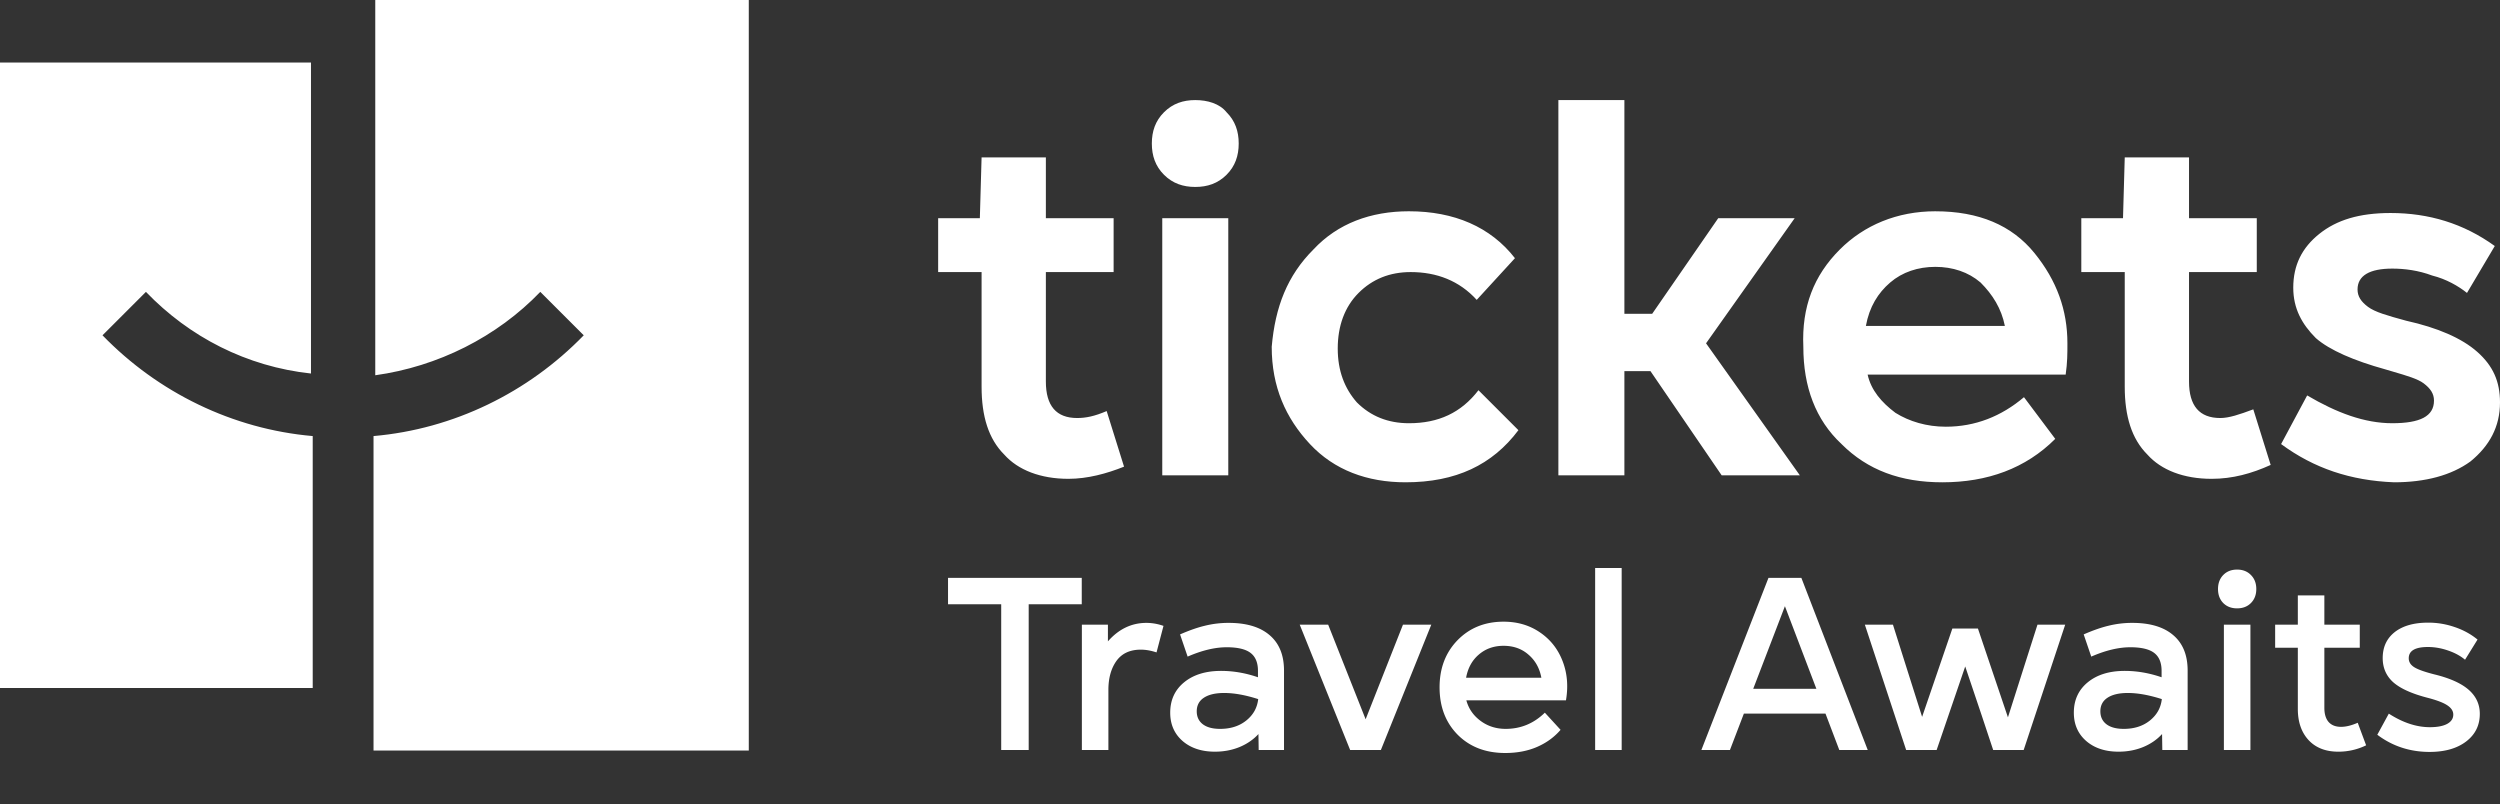 <svg xmlns="http://www.w3.org/2000/svg" width="600" height="193" fill="none"><rect width="100%" height="100%" fill="#333333" stroke="none"/><g fill="#fff" clip-path="url(#a)"><path fill-rule="evenodd" d="M74.635 15.01H0v150.105h75.052v-60.459c-19.18-1.668-37.109-10.424-50.452-24.184L35.024 70.05c10.424 10.84 24.184 17.929 39.611 19.596V15.01ZM179.708 0H90.063v90.063c15.01-2.085 29.187-9.174 39.61-20.014l10.424 10.423c-13.342 13.76-31.271 22.516-50.451 24.184v75.469h90.062V0Zm330.23 37.78-.417 14.594h-10.007v12.925h10.424v27.52c0 7.088 1.667 12.508 5.42 16.261 3.336 3.752 8.756 5.837 15.427 5.837 5.004 0 9.59-1.251 14.177-3.336l-4.17-13.342c-3.335 1.25-5.837 2.085-7.922 2.085-5.003 0-7.505-2.92-7.505-8.757V65.3h16.261V52.374h-16.261V37.78h-15.427Zm-45.449 12.926c-9.173 0-17.095 3.335-22.932 9.173-6.254 6.254-9.173 13.76-8.756 23.35 0 9.59 2.918 17.512 9.173 23.349 6.254 6.254 14.176 9.173 24.183 9.173 10.841 0 20.014-3.336 27.102-10.424l-7.505-10.007c-5.42 4.587-11.675 7.088-18.763 7.088-4.586 0-8.756-1.251-12.092-3.335-3.335-2.502-5.837-5.42-6.671-9.173h47.533c.417-2.919.417-5.004.417-7.506 0-7.922-2.502-15.01-7.922-21.681-5.421-6.672-13.343-10.007-23.767-10.007ZM475.33 67.8c2.919 2.919 5.004 6.254 5.838 10.424h-33.357c.834-4.587 2.919-7.922 5.838-10.424 2.918-2.502 6.671-3.753 10.84-3.753 4.17 0 7.923 1.251 10.841 3.753Zm-101.32-43.78v90.062h15.844V89.066h6.255l17.095 25.017h18.763l-22.516-31.689 21.265-30.02H412.37l-15.844 22.932h-6.672V24.021H374.01Zm-35.858 26.685c-9.173 0-17.095 2.918-22.933 9.173-6.254 6.254-9.173 13.76-10.007 23.35 0 9.59 3.336 17.095 9.173 23.349 5.838 6.254 13.76 9.173 22.933 9.173 12.092 0 20.848-4.17 27.102-12.509l-9.59-9.59c-4.17 5.42-9.59 7.922-16.678 7.922-5.004 0-9.173-1.667-12.509-5.003-2.919-3.336-4.586-7.505-4.586-12.926 0-5.42 1.667-10.007 5.003-13.342 3.336-3.336 7.505-5.004 12.509-5.004 6.254 0 11.675 2.085 15.844 6.672l9.173-10.007c-5.837-7.506-14.593-11.258-25.434-11.258ZM286.866 24.02c-2.918 0-5.42.834-7.505 2.918-2.085 2.085-2.919 4.587-2.919 7.505 0 2.92.834 5.421 2.919 7.506 2.085 2.084 4.587 2.918 7.505 2.918 2.919 0 5.421-.834 7.505-2.918 2.085-2.085 2.919-4.587 2.919-7.506 0-2.918-.834-5.42-2.919-7.505-1.667-2.084-4.586-2.918-7.505-2.918Zm7.922 28.353h-15.844v61.709h15.844v-61.71ZM235.581 37.78l-.417 14.594h-10.007v12.925h10.424v27.52c0 7.088 1.667 12.508 5.42 16.261 3.336 3.752 8.756 5.837 15.427 5.837 4.587 0 9.173-1.251 13.343-2.919l-4.17-13.342c-2.918 1.25-5.003 1.668-7.088 1.668-5.003 0-7.505-2.92-7.505-8.757V65.3h16.261V52.374h-16.261V37.78h-15.427Zm318.137 57.123-6.254 11.675c7.922 5.837 16.678 8.756 27.102 9.173 7.505 0 13.759-1.668 18.346-5.004 4.586-3.752 7.088-8.339 7.088-14.176 0-5.004-1.668-8.756-5.42-12.092-3.753-3.335-9.59-5.837-17.096-7.505-4.586-1.25-7.505-2.085-9.172-3.336-1.668-1.25-2.502-2.501-2.502-4.17 0-3.335 2.918-5.003 8.339-5.003 2.919 0 6.254.417 9.59 1.668 3.336.834 6.254 2.502 8.339 4.17l6.671-11.258c-7.505-5.42-15.844-7.922-25.017-7.922-7.505 0-12.926 1.668-17.095 5.003-4.17 3.336-6.255 7.506-6.255 12.926 0 5.003 2.085 8.756 5.421 12.092 3.335 2.918 9.173 5.42 16.678 7.505.666.2 1.311.389 1.931.57 3.262.958 5.841 1.714 7.242 2.766 1.668 1.25 2.502 2.501 2.502 4.169 0 3.753-3.336 5.42-10.007 5.42-6.671 0-13.343-2.501-20.431-6.67Z" clip-rule="evenodd"/><path d="M240.289 180v-34.974h-12.762v-6.338h32.093v6.338h-12.734V180h-6.597Zm19.359 0v-30.076h6.252v4.004c2.593-2.957 5.675-4.436 9.247-4.436 1.364 0 2.728.24 4.091.72l-1.671 6.367c-1.344-.442-2.602-.663-3.774-.663-2.592 0-4.542.903-5.848 2.708-1.286 1.805-1.93 4.129-1.93 6.972V180h-6.367Zm31.949.403c-3.207 0-5.8-.854-7.778-2.564-1.978-1.728-2.967-3.994-2.967-6.798 0-3.035 1.113-5.465 3.341-7.289 2.228-1.825 5.186-2.737 8.873-2.737 2.939 0 5.887.509 8.845 1.527v-1.527c0-1.978-.596-3.418-1.786-4.321-1.191-.903-3.093-1.354-5.705-1.354-2.823 0-5.953.749-9.391 2.247l-1.815-5.33c2.228-.979 4.244-1.68 6.05-2.103a23.587 23.587 0 0 1 5.617-.662c4.283 0 7.567.989 9.853 2.967 2.285 1.959 3.428 4.782 3.428 8.47V180h-6.079l-.057-3.832c-1.229 1.345-2.756 2.392-4.581 3.141-1.805.729-3.754 1.094-5.848 1.094Zm-4.379-9.679c0 1.306.48 2.333 1.441 3.082.979.749 2.372 1.124 4.177 1.124 2.516 0 4.609-.673 6.28-2.017 1.671-1.344 2.622-3.054 2.852-5.128-3.053-.979-5.771-1.469-8.153-1.469-2.112 0-3.745.384-4.897 1.152-1.133.749-1.7 1.834-1.7 3.256ZM324.036 180l-12.1-30.076h6.828l8.988 22.701 8.959-22.701h6.799L331.411 180h-7.375Zm37.22.72c-4.686 0-8.489-1.459-11.408-4.379-2.9-2.938-4.35-6.731-4.35-11.379 0-4.59 1.44-8.364 4.321-11.322 2.9-2.958 6.578-4.436 11.034-4.436 3.323 0 6.232.854 8.729 2.564 2.516 1.709 4.331 4.014 5.445 6.914 1.114 2.88 1.383 6.011.806 9.391h-23.911c.538 1.998 1.671 3.64 3.4 4.927 1.728 1.286 3.745 1.93 6.05 1.93 3.61 0 6.741-1.297 9.391-3.889l3.774 4.119c-1.498 1.748-3.37 3.111-5.618 4.091-2.247.979-4.801 1.469-7.663 1.469Zm-9.391-18.063h18.063c-.423-2.285-1.45-4.129-3.083-5.531-1.613-1.421-3.61-2.132-5.992-2.132-2.324 0-4.302.701-5.935 2.103-1.613 1.383-2.631 3.236-3.053 5.56ZM382.834 180v-43.674h6.367V180h-6.367Zm25.496 0 16.104-41.312h7.893L448.258 180h-6.827l-3.313-8.729h-19.59L415.186 180h-6.856Zm12.445-14.692h15.153l-7.548-19.821-7.605 19.821ZM457.477 180l-9.91-30.076h6.741l3.169 10.025 3.832 12.1 7.259-21.203h6.137l7.202 21.318 3.889-12.215 3.198-10.025h6.654L485.681 180h-7.318l-2.765-8.326-3.947-11.725L464.794 180h-7.317Zm50.991.403c-3.207 0-5.8-.854-7.778-2.564-1.978-1.728-2.967-3.994-2.967-6.798 0-3.035 1.114-5.465 3.341-7.289 2.228-1.825 5.186-2.737 8.874-2.737 2.938 0 5.886.509 8.844 1.527v-1.527c0-1.978-.596-3.418-1.786-4.321-1.191-.903-3.093-1.354-5.704-1.354-2.824 0-5.954.749-9.392 2.247l-1.815-5.33c2.228-.979 4.244-1.68 6.05-2.103a23.587 23.587 0 0 1 5.617-.662c4.283 0 7.567.989 9.853 2.967 2.285 1.959 3.428 4.782 3.428 8.47V180h-6.078l-.058-3.832c-1.229 1.345-2.756 2.392-4.581 3.141-1.805.729-3.754 1.094-5.848 1.094Zm-4.379-9.679c0 1.306.48 2.333 1.441 3.082.979.749 2.372 1.124 4.177 1.124 2.516 0 4.609-.673 6.28-2.017 1.671-1.344 2.622-3.054 2.852-5.128-3.053-.979-5.771-1.469-8.152-1.469-2.113 0-3.746.384-4.898 1.152-1.133.749-1.7 1.834-1.7 3.256ZM533.733 180v-30.076h6.367V180h-6.367Zm-.144-35.262c-.845-.864-1.267-1.988-1.267-3.37 0-1.383.422-2.507 1.267-3.371.845-.864 1.95-1.296 3.313-1.296 1.364 0 2.468.432 3.313 1.296.865.864 1.297 1.988 1.297 3.371 0 1.382-.432 2.506-1.297 3.37-.845.845-1.949 1.268-3.313 1.268-1.363 0-2.468-.423-3.313-1.268Zm27.599 35.665c-3.015 0-5.387-.922-7.116-2.765-1.728-1.863-2.593-4.36-2.593-7.491v-14.692h-5.444v-5.531h5.444v-7.029h6.367v7.029h8.499v5.531h-8.499v14.404c0 1.479.336 2.612 1.008 3.4.692.787 1.691 1.181 2.997 1.181 1.171 0 2.506-.327 4.004-.98l2.017 5.416a15.09 15.09 0 0 1-6.684 1.527Zm21.923.058c-4.724 0-8.911-1.373-12.56-4.12l2.765-5.07c3.361 2.17 6.646 3.255 9.853 3.255 1.767 0 3.14-.259 4.12-.777.998-.538 1.498-1.287 1.498-2.248 0-.864-.49-1.613-1.47-2.247-.96-.633-2.564-1.238-4.811-1.815-3.745-.979-6.462-2.218-8.152-3.716-1.671-1.517-2.507-3.447-2.507-5.79 0-2.632.96-4.706 2.881-6.223 1.94-1.517 4.619-2.276 8.038-2.276 2.189 0 4.311.355 6.366 1.066 2.055.691 3.88 1.69 5.474 2.996l-2.996 4.84c-1.095-.922-2.458-1.661-4.091-2.218-1.613-.557-3.217-.836-4.811-.836-3.073 0-4.609.903-4.609 2.708 0 .884.451 1.604 1.354 2.161.902.557 2.535 1.133 4.897 1.728 3.668.903 6.386 2.132 8.153 3.688 1.767 1.556 2.65 3.476 2.65 5.762 0 2.765-1.104 4.983-3.313 6.654-2.189 1.652-5.099 2.478-8.729 2.478Z"/></g><defs><clipPath id="a"><path fill="#fff" d="M0 0h600v193H0z"/></clipPath></defs></svg>